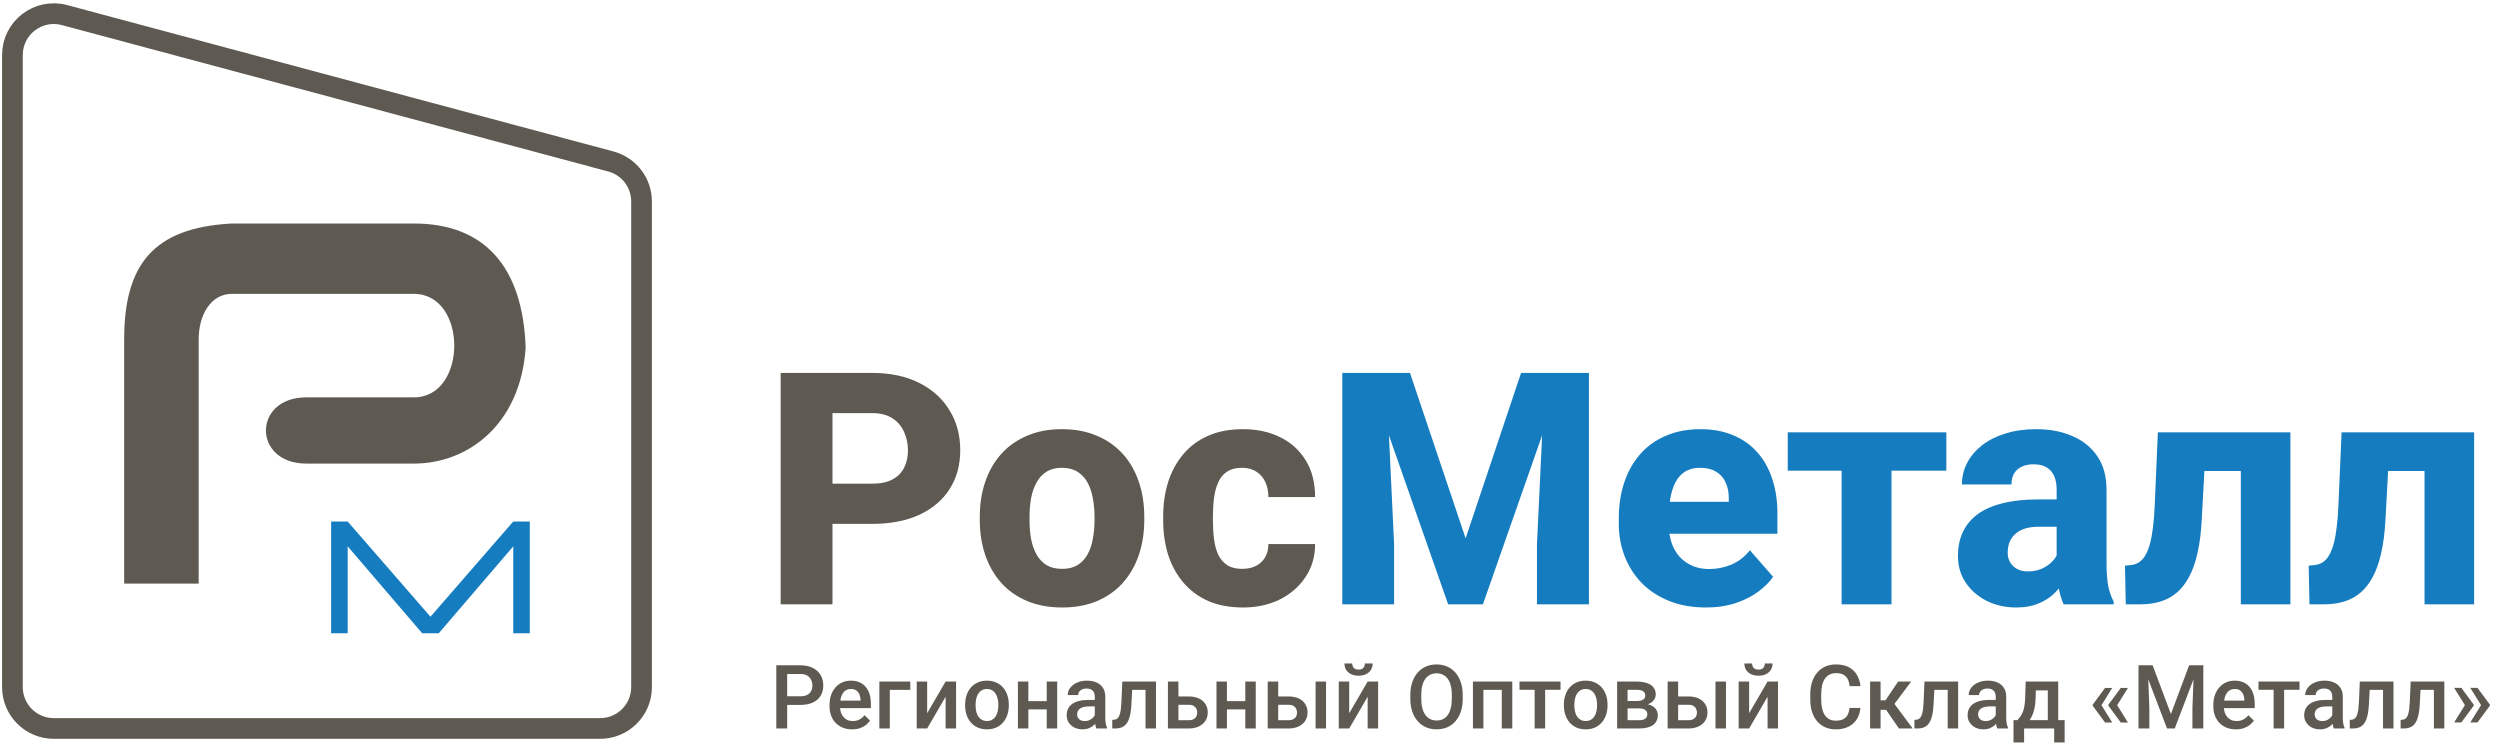 <svg width="302" height="90" viewBox="0 0 302 90" fill="none" xmlns="http://www.w3.org/2000/svg">
<path d="M72.5 88H6.5C3.739 88 1.5 85.761 1.5 83V6.652C1.5 3.364 4.618 0.971 7.794 1.822L73.794 19.507C75.98 20.093 77.5 22.074 77.5 24.337V83C77.5 85.761 75.261 88 72.5 88Z" stroke="#5E5A51" stroke-width="2.5"/>
<path d="M15 41V70.5H24V41C24 38 25.5 35.5 28 35.5H50C56.5 35.5 56.5 48 50 48H37C30.5 48 30.5 56 37 56H50C56.5 56 62.875 51.317 63.5 42C63.162 32.189 58.5 27 50 27H28C18.5 27.5 15 32 15 41Z" fill="#5E5A51"/>
<path d="M40 63V76.5H42V66L51 76.5H53L62 66V76.5H64V63H62L52 74.5L42 63H40Z" fill="#157CBF"/>
<path d="M96.675 85.154H94.688V84.111H96.675C97.021 84.111 97.3 84.055 97.513 83.943C97.727 83.831 97.882 83.677 97.98 83.481C98.081 83.282 98.132 83.055 98.132 82.8C98.132 82.559 98.081 82.334 97.98 82.124C97.882 81.911 97.727 81.739 97.513 81.61C97.3 81.481 97.021 81.416 96.675 81.416H95.091V88H93.776V80.368H96.675C97.265 80.368 97.767 80.473 98.179 80.682C98.595 80.888 98.911 81.175 99.128 81.542C99.344 81.905 99.453 82.321 99.453 82.79C99.453 83.282 99.344 83.705 99.128 84.058C98.911 84.411 98.595 84.682 98.179 84.871C97.767 85.059 97.265 85.154 96.675 85.154ZM102.933 88.105C102.514 88.105 102.135 88.037 101.796 87.9C101.46 87.761 101.174 87.567 100.936 87.319C100.702 87.07 100.522 86.779 100.396 86.443C100.271 86.108 100.208 85.746 100.208 85.358V85.148C100.208 84.705 100.272 84.303 100.402 83.943C100.531 83.583 100.711 83.275 100.942 83.02C101.172 82.762 101.445 82.564 101.759 82.428C102.074 82.291 102.415 82.223 102.781 82.223C103.187 82.223 103.542 82.291 103.846 82.428C104.15 82.564 104.401 82.756 104.6 83.004C104.803 83.249 104.953 83.541 105.051 83.88C105.153 84.219 105.203 84.593 105.203 85.002V85.541H100.821V84.635H103.956V84.535C103.949 84.308 103.903 84.095 103.819 83.896C103.739 83.696 103.615 83.536 103.447 83.413C103.279 83.291 103.056 83.23 102.776 83.23C102.567 83.23 102.38 83.275 102.215 83.366C102.055 83.454 101.92 83.581 101.812 83.749C101.703 83.916 101.619 84.119 101.56 84.357C101.504 84.591 101.476 84.855 101.476 85.148V85.358C101.476 85.606 101.509 85.837 101.576 86.05C101.646 86.26 101.747 86.443 101.88 86.6C102.013 86.758 102.173 86.882 102.362 86.973C102.551 87.06 102.766 87.104 103.007 87.104C103.311 87.104 103.582 87.043 103.819 86.92C104.057 86.798 104.263 86.625 104.438 86.401L105.104 87.046C104.981 87.224 104.822 87.395 104.627 87.56C104.431 87.72 104.192 87.852 103.908 87.953C103.629 88.054 103.304 88.105 102.933 88.105ZM109.963 82.328V83.335H107.489V88H106.225V82.328H109.963ZM112.002 86.155L114.23 82.328H115.493V88H114.23V84.168L112.002 88H110.739V82.328H112.002V86.155ZM116.589 85.227V85.106C116.589 84.698 116.648 84.318 116.767 83.969C116.886 83.616 117.057 83.31 117.281 83.052C117.508 82.79 117.784 82.587 118.109 82.444C118.437 82.297 118.808 82.223 119.22 82.223C119.636 82.223 120.006 82.297 120.331 82.444C120.66 82.587 120.938 82.79 121.165 83.052C121.392 83.31 121.565 83.616 121.684 83.969C121.803 84.318 121.862 84.698 121.862 85.106V85.227C121.862 85.636 121.803 86.015 121.684 86.365C121.565 86.714 121.392 87.02 121.165 87.282C120.938 87.54 120.662 87.743 120.337 87.89C120.012 88.033 119.643 88.105 119.231 88.105C118.815 88.105 118.443 88.033 118.114 87.89C117.789 87.743 117.513 87.54 117.286 87.282C117.059 87.02 116.886 86.714 116.767 86.365C116.648 86.015 116.589 85.636 116.589 85.227ZM117.852 85.106V85.227C117.852 85.482 117.878 85.723 117.931 85.95C117.983 86.178 118.065 86.377 118.177 86.548C118.289 86.719 118.432 86.854 118.607 86.952C118.782 87.049 118.99 87.098 119.231 87.098C119.465 87.098 119.667 87.049 119.839 86.952C120.013 86.854 120.157 86.719 120.269 86.548C120.38 86.377 120.463 86.178 120.515 85.95C120.571 85.723 120.599 85.482 120.599 85.227V85.106C120.599 84.855 120.571 84.617 120.515 84.394C120.463 84.166 120.379 83.966 120.263 83.791C120.151 83.616 120.008 83.48 119.833 83.382C119.662 83.281 119.458 83.23 119.22 83.23C118.983 83.23 118.776 83.281 118.602 83.382C118.43 83.48 118.289 83.616 118.177 83.791C118.065 83.966 117.983 84.166 117.931 84.394C117.878 84.617 117.852 84.855 117.852 85.106ZM126.795 84.698V85.694H123.859V84.698H126.795ZM124.226 82.328V88H122.963V82.328H124.226ZM127.707 82.328V88H126.444V82.328H127.707ZM132.252 86.862V84.158C132.252 83.955 132.215 83.78 132.142 83.633C132.068 83.487 131.956 83.373 131.806 83.293C131.659 83.212 131.474 83.172 131.25 83.172C131.044 83.172 130.866 83.207 130.716 83.277C130.565 83.347 130.448 83.441 130.365 83.56C130.281 83.679 130.239 83.813 130.239 83.964H128.981C128.981 83.74 129.035 83.523 129.143 83.314C129.251 83.104 129.409 82.917 129.615 82.753C129.821 82.589 130.067 82.459 130.354 82.365C130.641 82.271 130.962 82.223 131.319 82.223C131.745 82.223 132.122 82.295 132.451 82.438C132.783 82.582 133.043 82.798 133.232 83.088C133.424 83.375 133.52 83.735 133.52 84.168V86.689C133.52 86.948 133.538 87.18 133.573 87.387C133.611 87.589 133.665 87.766 133.735 87.916V88H132.44C132.381 87.864 132.334 87.691 132.299 87.481C132.267 87.268 132.252 87.062 132.252 86.862ZM132.435 84.551L132.446 85.332H131.539C131.305 85.332 131.098 85.355 130.92 85.4C130.742 85.442 130.593 85.505 130.475 85.589C130.356 85.673 130.267 85.774 130.207 85.893C130.148 86.012 130.118 86.146 130.118 86.296C130.118 86.447 130.153 86.585 130.223 86.71C130.293 86.833 130.394 86.929 130.527 86.999C130.663 87.069 130.828 87.104 131.02 87.104C131.278 87.104 131.504 87.051 131.696 86.946C131.892 86.838 132.045 86.707 132.157 86.553C132.269 86.396 132.328 86.247 132.335 86.108L132.744 86.668C132.702 86.812 132.631 86.966 132.529 87.13C132.428 87.294 132.295 87.451 132.131 87.602C131.97 87.748 131.776 87.869 131.549 87.963C131.326 88.058 131.067 88.105 130.773 88.105C130.403 88.105 130.073 88.031 129.783 87.885C129.493 87.734 129.265 87.534 129.101 87.282C128.937 87.027 128.855 86.738 128.855 86.417C128.855 86.116 128.911 85.851 129.023 85.62C129.138 85.386 129.306 85.19 129.526 85.033C129.749 84.876 130.022 84.757 130.344 84.677C130.665 84.593 131.032 84.551 131.444 84.551H132.435ZM138.652 82.328V83.335H135.884V82.328H138.652ZM139.643 82.328V88H138.379V82.328H139.643ZM135.575 82.328H136.823L136.671 85.133C136.65 85.549 136.608 85.915 136.545 86.234C136.485 86.548 136.405 86.819 136.304 87.046C136.202 87.27 136.078 87.451 135.931 87.591C135.785 87.731 135.613 87.834 135.418 87.9C135.222 87.967 135.002 88 134.757 88H134.364L134.359 86.962L134.558 86.946C134.687 86.936 134.799 86.903 134.894 86.847C134.988 86.787 135.068 86.704 135.135 86.595C135.205 86.487 135.26 86.347 135.302 86.176C135.348 86.005 135.383 85.802 135.407 85.568C135.435 85.334 135.456 85.061 135.47 84.75L135.575 82.328ZM141.923 84.132H143.595C144.084 84.132 144.5 84.214 144.843 84.378C145.185 84.542 145.446 84.771 145.624 85.064C145.806 85.355 145.896 85.687 145.896 86.061C145.896 86.337 145.846 86.593 145.744 86.831C145.643 87.065 145.493 87.27 145.294 87.444C145.098 87.619 144.857 87.755 144.57 87.853C144.287 87.951 143.962 88 143.595 88H141.084V82.328H142.353V86.999H143.595C143.847 86.999 144.048 86.955 144.198 86.868C144.348 86.78 144.457 86.667 144.523 86.527C144.593 86.387 144.628 86.239 144.628 86.082C144.628 85.921 144.593 85.769 144.523 85.625C144.457 85.482 144.348 85.365 144.198 85.274C144.048 85.183 143.847 85.138 143.595 85.138H141.923V84.132ZM150.782 84.698V85.694H147.846V84.698H150.782ZM148.213 82.328V88H146.95V82.328H148.213ZM151.694 82.328V88H150.431V82.328H151.694ZM153.979 84.132H155.652C156.141 84.132 156.557 84.214 156.899 84.378C157.242 84.542 157.502 84.771 157.68 85.064C157.862 85.355 157.953 85.687 157.953 86.061C157.953 86.337 157.902 86.593 157.801 86.831C157.699 87.065 157.549 87.27 157.35 87.444C157.154 87.619 156.913 87.755 156.627 87.853C156.344 87.951 156.019 88 155.652 88H153.141V82.328H154.409V86.999H155.652C155.903 86.999 156.104 86.955 156.254 86.868C156.405 86.78 156.513 86.667 156.579 86.527C156.649 86.387 156.684 86.239 156.684 86.082C156.684 85.921 156.649 85.769 156.579 85.625C156.513 85.482 156.405 85.365 156.254 85.274C156.104 85.183 155.903 85.138 155.652 85.138H153.979V84.132ZM160.186 82.328V88H158.923V82.328H160.186ZM162.985 86.155L165.213 82.328H166.476V88H165.213V84.168L162.985 88H161.722V82.328H162.985V86.155ZM164.877 80.148H165.816C165.816 80.438 165.746 80.695 165.606 80.918C165.47 81.138 165.274 81.311 165.019 81.437C164.767 81.563 164.467 81.626 164.117 81.626C163.59 81.626 163.172 81.49 162.865 81.217C162.56 80.941 162.408 80.584 162.408 80.148H163.347C163.347 80.343 163.404 80.516 163.52 80.666C163.639 80.813 163.838 80.887 164.117 80.887C164.393 80.887 164.589 80.813 164.704 80.666C164.82 80.516 164.877 80.343 164.877 80.148ZM176.698 83.974V84.394C176.698 84.97 176.623 85.487 176.473 85.945C176.322 86.403 176.107 86.793 175.828 87.114C175.552 87.436 175.22 87.682 174.832 87.853C174.444 88.021 174.014 88.105 173.542 88.105C173.074 88.105 172.646 88.021 172.258 87.853C171.874 87.682 171.54 87.436 171.257 87.114C170.974 86.793 170.754 86.403 170.596 85.945C170.443 85.487 170.366 84.97 170.366 84.394V83.974C170.366 83.398 170.443 82.882 170.596 82.428C170.75 81.97 170.967 81.58 171.246 81.259C171.529 80.934 171.863 80.688 172.248 80.52C172.635 80.349 173.064 80.263 173.532 80.263C174.004 80.263 174.433 80.349 174.821 80.52C175.209 80.688 175.543 80.934 175.823 81.259C176.102 81.58 176.317 81.97 176.467 82.428C176.621 82.882 176.698 83.398 176.698 83.974ZM175.382 84.394V83.964C175.382 83.537 175.34 83.162 175.256 82.837C175.176 82.508 175.056 82.234 174.895 82.014C174.738 81.79 174.544 81.622 174.313 81.51C174.082 81.395 173.822 81.338 173.532 81.338C173.242 81.338 172.983 81.395 172.756 81.51C172.529 81.622 172.335 81.79 172.174 82.014C172.017 82.234 171.896 82.508 171.813 82.837C171.729 83.162 171.687 83.537 171.687 83.964V84.394C171.687 84.82 171.729 85.197 171.813 85.526C171.896 85.854 172.019 86.132 172.179 86.359C172.344 86.583 172.539 86.752 172.767 86.868C172.994 86.98 173.252 87.035 173.542 87.035C173.836 87.035 174.096 86.98 174.323 86.868C174.551 86.752 174.743 86.583 174.9 86.359C175.057 86.132 175.176 85.854 175.256 85.526C175.34 85.197 175.382 84.82 175.382 84.394ZM181.694 82.328V83.335H178.894V82.328H181.694ZM179.193 82.328V88H177.93V82.328H179.193ZM182.684 82.328V88H181.416V82.328H182.684ZM186.652 82.328V88H185.384V82.328H186.652ZM188.513 82.328V83.324H183.554V82.328H188.513ZM188.917 85.227V85.106C188.917 84.698 188.976 84.318 189.095 83.969C189.214 83.616 189.385 83.31 189.609 83.052C189.836 82.79 190.112 82.587 190.437 82.444C190.766 82.297 191.136 82.223 191.548 82.223C191.964 82.223 192.335 82.297 192.66 82.444C192.988 82.587 193.266 82.79 193.493 83.052C193.72 83.31 193.893 83.616 194.012 83.969C194.131 84.318 194.19 84.698 194.19 85.106V85.227C194.19 85.636 194.131 86.015 194.012 86.365C193.893 86.714 193.72 87.02 193.493 87.282C193.266 87.54 192.99 87.743 192.665 87.89C192.34 88.033 191.971 88.105 191.559 88.105C191.143 88.105 190.771 88.033 190.442 87.89C190.117 87.743 189.841 87.54 189.614 87.282C189.387 87.02 189.214 86.714 189.095 86.365C188.976 86.015 188.917 85.636 188.917 85.227ZM190.18 85.106V85.227C190.18 85.482 190.206 85.723 190.259 85.95C190.311 86.178 190.393 86.377 190.505 86.548C190.617 86.719 190.76 86.854 190.935 86.952C191.11 87.049 191.318 87.098 191.559 87.098C191.793 87.098 191.996 87.049 192.167 86.952C192.342 86.854 192.485 86.719 192.597 86.548C192.709 86.377 192.791 86.178 192.843 85.95C192.899 85.723 192.927 85.482 192.927 85.227V85.106C192.927 84.855 192.899 84.617 192.843 84.394C192.791 84.166 192.707 83.966 192.592 83.791C192.48 83.616 192.336 83.48 192.162 83.382C191.99 83.281 191.786 83.23 191.548 83.23C191.311 83.23 191.105 83.281 190.93 83.382C190.759 83.48 190.617 83.616 190.505 83.791C190.393 83.966 190.311 84.166 190.259 84.394C190.206 84.617 190.18 84.855 190.18 85.106ZM198.006 85.573H196.193L196.182 84.682H197.671C197.916 84.682 198.117 84.657 198.274 84.609C198.435 84.559 198.553 84.486 198.63 84.388C198.707 84.287 198.746 84.165 198.746 84.021C198.746 83.903 198.723 83.799 198.677 83.712C198.632 83.621 198.562 83.548 198.468 83.492C198.377 83.433 198.262 83.391 198.122 83.366C197.985 83.338 197.826 83.324 197.645 83.324H196.612V88H195.349V82.328H197.645C198.008 82.328 198.335 82.36 198.625 82.423C198.919 82.486 199.168 82.582 199.375 82.711C199.581 82.84 199.738 83.004 199.846 83.204C199.958 83.399 200.014 83.63 200.014 83.896C200.014 84.07 199.976 84.234 199.899 84.388C199.825 84.542 199.715 84.678 199.569 84.797C199.422 84.916 199.242 85.014 199.029 85.091C198.815 85.164 198.571 85.21 198.295 85.227L198.006 85.573ZM198.006 88H195.826L196.329 87.004H198.006C198.23 87.004 198.415 86.976 198.562 86.92C198.709 86.864 198.817 86.784 198.887 86.679C198.96 86.571 198.997 86.443 198.997 86.296C198.997 86.146 198.962 86.017 198.892 85.909C198.822 85.8 198.714 85.718 198.567 85.662C198.424 85.603 198.237 85.573 198.006 85.573H196.565L196.575 84.682H198.29L198.651 85.028C199.011 85.052 199.31 85.129 199.548 85.258C199.785 85.388 199.963 85.55 200.082 85.746C200.201 85.942 200.26 86.155 200.26 86.385C200.26 86.651 200.21 86.885 200.108 87.088C200.011 87.291 199.864 87.46 199.668 87.596C199.476 87.729 199.24 87.831 198.96 87.9C198.681 87.967 198.363 88 198.006 88ZM202.289 84.132H203.961C204.451 84.132 204.866 84.214 205.209 84.378C205.551 84.542 205.812 84.771 205.99 85.064C206.172 85.355 206.263 85.687 206.263 86.061C206.263 86.337 206.212 86.593 206.11 86.831C206.009 87.065 205.859 87.27 205.66 87.444C205.464 87.619 205.223 87.755 204.936 87.853C204.653 87.951 204.328 88 203.961 88H201.45V82.328H202.719V86.999H203.961C204.213 86.999 204.414 86.955 204.564 86.868C204.714 86.78 204.823 86.667 204.889 86.527C204.959 86.387 204.994 86.239 204.994 86.082C204.994 85.921 204.959 85.769 204.889 85.625C204.823 85.482 204.714 85.365 204.564 85.274C204.414 85.183 204.213 85.138 203.961 85.138H202.289V84.132ZM208.496 82.328V88H207.232V82.328H208.496ZM211.295 86.155L213.523 82.328H214.786V88H213.523V84.168L211.295 88H210.031V82.328H211.295V86.155ZM213.187 80.148H214.125C214.125 80.438 214.056 80.695 213.916 80.918C213.779 81.138 213.584 81.311 213.329 81.437C213.077 81.563 212.776 81.626 212.427 81.626C211.899 81.626 211.482 81.49 211.174 81.217C210.87 80.941 210.718 80.584 210.718 80.148H211.656C211.656 80.343 211.714 80.516 211.829 80.666C211.948 80.813 212.147 80.887 212.427 80.887C212.703 80.887 212.899 80.813 213.014 80.666C213.129 80.516 213.187 80.343 213.187 80.148ZM223.43 85.515H224.74C224.698 86.015 224.559 86.461 224.321 86.852C224.083 87.24 223.75 87.546 223.32 87.769C222.89 87.993 222.367 88.105 221.752 88.105C221.281 88.105 220.856 88.021 220.479 87.853C220.101 87.682 219.778 87.441 219.509 87.13C219.24 86.815 219.034 86.436 218.89 85.992C218.751 85.549 218.681 85.052 218.681 84.504V83.869C218.681 83.321 218.752 82.825 218.896 82.381C219.042 81.937 219.252 81.558 219.525 81.243C219.797 80.925 220.124 80.682 220.505 80.514C220.889 80.347 221.321 80.263 221.8 80.263C222.408 80.263 222.921 80.375 223.341 80.598C223.76 80.822 224.085 81.131 224.316 81.526C224.55 81.921 224.693 82.374 224.746 82.884H223.435C223.4 82.555 223.323 82.274 223.204 82.04C223.089 81.806 222.918 81.628 222.691 81.505C222.464 81.379 222.167 81.317 221.8 81.317C221.499 81.317 221.237 81.372 221.013 81.484C220.79 81.596 220.603 81.76 220.452 81.977C220.302 82.194 220.189 82.461 220.112 82.779C220.038 83.094 220.002 83.454 220.002 83.859V84.504C220.002 84.888 220.035 85.237 220.101 85.552C220.171 85.863 220.276 86.13 220.416 86.354C220.559 86.578 220.741 86.751 220.961 86.873C221.181 86.995 221.445 87.056 221.752 87.056C222.126 87.056 222.429 86.997 222.659 86.878C222.893 86.759 223.07 86.586 223.189 86.359C223.311 86.129 223.391 85.847 223.43 85.515ZM227.173 82.328V88H225.909V82.328H227.173ZM230.873 82.328L228.321 85.741H226.879L226.711 84.598H227.765L229.296 82.328H230.873ZM229.395 88L227.686 85.526L228.682 84.808L231.057 88H229.395ZM235.554 82.328V83.335H232.787V82.328H235.554ZM236.545 82.328V88H235.282V82.328H236.545ZM232.477 82.328H233.725L233.573 85.133C233.552 85.549 233.51 85.915 233.447 86.234C233.388 86.548 233.307 86.819 233.206 87.046C233.105 87.27 232.981 87.451 232.834 87.591C232.687 87.731 232.516 87.834 232.32 87.9C232.124 87.967 231.904 88 231.66 88H231.267L231.261 86.962L231.46 86.946C231.59 86.936 231.702 86.903 231.796 86.847C231.89 86.787 231.971 86.704 232.037 86.595C232.107 86.487 232.163 86.347 232.205 86.176C232.25 86.005 232.285 85.802 232.31 85.568C232.338 85.334 232.359 85.061 232.373 84.75L232.477 82.328ZM241.085 86.862V84.158C241.085 83.955 241.048 83.78 240.975 83.633C240.901 83.487 240.789 83.373 240.639 83.293C240.492 83.212 240.307 83.172 240.083 83.172C239.877 83.172 239.699 83.207 239.549 83.277C239.399 83.347 239.281 83.441 239.198 83.56C239.114 83.679 239.072 83.813 239.072 83.964H237.814C237.814 83.74 237.868 83.523 237.976 83.314C238.085 83.104 238.242 82.917 238.448 82.753C238.654 82.589 238.901 82.459 239.187 82.365C239.474 82.271 239.795 82.223 240.152 82.223C240.578 82.223 240.955 82.295 241.284 82.438C241.616 82.582 241.876 82.798 242.065 83.088C242.257 83.375 242.353 83.735 242.353 84.168V86.689C242.353 86.948 242.371 87.18 242.406 87.387C242.444 87.589 242.498 87.766 242.568 87.916V88H241.273C241.214 87.864 241.167 87.691 241.132 87.481C241.1 87.268 241.085 87.062 241.085 86.862ZM241.268 84.551L241.279 85.332H240.372C240.138 85.332 239.931 85.355 239.753 85.4C239.575 85.442 239.426 85.505 239.308 85.589C239.189 85.673 239.1 85.774 239.04 85.893C238.981 86.012 238.951 86.146 238.951 86.296C238.951 86.447 238.986 86.585 239.056 86.71C239.126 86.833 239.227 86.929 239.36 86.999C239.496 87.069 239.661 87.104 239.853 87.104C240.111 87.104 240.337 87.051 240.529 86.946C240.725 86.838 240.879 86.707 240.99 86.553C241.102 86.396 241.162 86.247 241.169 86.108L241.577 86.668C241.535 86.812 241.464 86.966 241.363 87.13C241.261 87.294 241.128 87.451 240.964 87.602C240.803 87.748 240.609 87.869 240.382 87.963C240.159 88.058 239.9 88.105 239.606 88.105C239.236 88.105 238.906 88.031 238.616 87.885C238.326 87.734 238.099 87.534 237.934 87.282C237.77 87.027 237.688 86.738 237.688 86.417C237.688 86.116 237.744 85.851 237.856 85.62C237.971 85.386 238.139 85.19 238.359 85.033C238.583 84.876 238.855 84.757 239.177 84.677C239.498 84.593 239.865 84.551 240.277 84.551H241.268ZM244.702 82.328H245.965L245.902 84.325C245.885 84.906 245.818 85.403 245.703 85.819C245.588 86.235 245.437 86.586 245.252 86.873C245.067 87.156 244.857 87.388 244.623 87.57C244.392 87.752 244.149 87.895 243.894 88H243.522V87.004L243.7 86.993C243.851 86.833 243.98 86.672 244.088 86.511C244.2 86.347 244.294 86.167 244.371 85.971C244.448 85.772 244.508 85.54 244.55 85.274C244.595 85.009 244.625 84.692 244.639 84.325L244.702 82.328ZM245.037 82.328H248.633V88H247.375V83.398H245.037V82.328ZM243.234 86.993H249.409V89.688H248.146V88H244.513V89.688H243.229L243.234 86.993ZM255.159 83.099L253.844 85.211L252.79 85.206V85.138L254.294 83.099H255.159ZM253.844 85.164L255.159 87.282H254.294L252.79 85.237V85.169L253.844 85.164ZM257.057 83.099L255.741 85.211L254.688 85.206V85.138L256.192 83.099H257.057ZM255.741 85.164L257.057 87.282H256.192L254.688 85.237V85.169L255.741 85.164ZM258.865 80.368H260.04L262.246 86.254L264.448 80.368H265.622L262.708 88H261.775L258.865 80.368ZM258.331 80.368H259.447L259.641 85.463V88H258.331V80.368ZM265.04 80.368H266.162V88H264.846V85.463L265.04 80.368ZM270.099 88.105C269.679 88.105 269.3 88.037 268.961 87.9C268.626 87.761 268.339 87.567 268.102 87.319C267.867 87.07 267.688 86.779 267.562 86.443C267.436 86.108 267.373 85.746 267.373 85.358V85.148C267.373 84.705 267.438 84.303 267.567 83.943C267.696 83.583 267.876 83.275 268.107 83.02C268.338 82.762 268.61 82.564 268.925 82.428C269.239 82.291 269.58 82.223 269.947 82.223C270.352 82.223 270.707 82.291 271.011 82.428C271.315 82.564 271.567 82.756 271.766 83.004C271.968 83.249 272.119 83.541 272.217 83.88C272.318 84.219 272.369 84.593 272.369 85.002V85.541H267.986V84.635H271.121V84.535C271.114 84.308 271.069 84.095 270.985 83.896C270.904 83.696 270.78 83.536 270.613 83.413C270.445 83.291 270.221 83.23 269.942 83.23C269.732 83.23 269.545 83.275 269.381 83.366C269.22 83.454 269.085 83.581 268.977 83.749C268.869 83.916 268.785 84.119 268.725 84.357C268.669 84.591 268.642 84.855 268.642 85.148V85.358C268.642 85.606 268.675 85.837 268.741 86.05C268.811 86.26 268.912 86.443 269.045 86.6C269.178 86.758 269.339 86.882 269.527 86.973C269.716 87.06 269.931 87.104 270.172 87.104C270.476 87.104 270.747 87.043 270.985 86.92C271.222 86.798 271.429 86.625 271.603 86.401L272.269 87.046C272.147 87.224 271.988 87.395 271.792 87.56C271.596 87.72 271.357 87.852 271.074 87.953C270.794 88.054 270.469 88.105 270.099 88.105ZM275.923 82.328V88H274.654V82.328H275.923ZM277.783 82.328V83.324H272.825V82.328H277.783ZM281.741 86.862V84.158C281.741 83.955 281.704 83.78 281.631 83.633C281.558 83.487 281.446 83.373 281.296 83.293C281.149 83.212 280.964 83.172 280.74 83.172C280.534 83.172 280.356 83.207 280.205 83.277C280.055 83.347 279.938 83.441 279.854 83.56C279.77 83.679 279.728 83.813 279.728 83.964H278.47C278.47 83.74 278.524 83.523 278.633 83.314C278.741 83.104 278.898 82.917 279.104 82.753C279.311 82.589 279.557 82.459 279.844 82.365C280.13 82.271 280.452 82.223 280.808 82.223C281.234 82.223 281.612 82.295 281.94 82.438C282.272 82.582 282.533 82.798 282.721 83.088C282.914 83.375 283.01 83.735 283.01 84.168V86.689C283.01 86.948 283.027 87.18 283.062 87.387C283.101 87.589 283.155 87.766 283.225 87.916V88H281.93C281.87 87.864 281.823 87.691 281.788 87.481C281.757 87.268 281.741 87.062 281.741 86.862ZM281.925 84.551L281.935 85.332H281.028C280.794 85.332 280.588 85.355 280.41 85.4C280.231 85.442 280.083 85.505 279.964 85.589C279.845 85.673 279.756 85.774 279.697 85.893C279.637 86.012 279.608 86.146 279.608 86.296C279.608 86.447 279.643 86.585 279.713 86.71C279.782 86.833 279.884 86.929 280.017 86.999C280.153 87.069 280.317 87.104 280.509 87.104C280.768 87.104 280.993 87.051 281.185 86.946C281.381 86.838 281.535 86.707 281.647 86.553C281.759 86.396 281.818 86.247 281.825 86.108L282.234 86.668C282.192 86.812 282.12 86.966 282.019 87.13C281.918 87.294 281.785 87.451 281.621 87.602C281.46 87.748 281.266 87.869 281.039 87.963C280.815 88.058 280.556 88.105 280.263 88.105C279.892 88.105 279.562 88.031 279.272 87.885C278.982 87.734 278.755 87.534 278.591 87.282C278.426 87.027 278.344 86.738 278.344 86.417C278.344 86.116 278.4 85.851 278.512 85.62C278.627 85.386 278.795 85.19 279.015 85.033C279.239 84.876 279.512 84.757 279.833 84.677C280.155 84.593 280.522 84.551 280.934 84.551H281.925ZM288.142 82.328V83.335H285.374V82.328H288.142ZM289.132 82.328V88H287.869V82.328H289.132ZM285.065 82.328H286.312L286.16 85.133C286.139 85.549 286.097 85.915 286.034 86.234C285.975 86.548 285.894 86.819 285.793 87.046C285.692 87.27 285.568 87.451 285.421 87.591C285.274 87.731 285.103 87.834 284.907 87.9C284.712 87.967 284.491 88 284.247 88H283.854L283.848 86.962L284.048 86.946C284.177 86.936 284.289 86.903 284.383 86.847C284.477 86.787 284.558 86.704 284.624 86.595C284.694 86.487 284.75 86.347 284.792 86.176C284.837 86.005 284.872 85.802 284.897 85.568C284.925 85.334 284.946 85.061 284.96 84.75L285.065 82.328ZM294.285 82.328V83.335H291.517V82.328H294.285ZM295.276 82.328V88H294.013V82.328H295.276ZM291.208 82.328H292.456L292.304 85.133C292.283 85.549 292.241 85.915 292.178 86.234C292.118 86.548 292.038 86.819 291.937 87.046C291.835 87.27 291.711 87.451 291.565 87.591C291.418 87.731 291.247 87.834 291.051 87.9C290.855 87.967 290.635 88 290.39 88H289.997L289.992 86.962L290.191 86.946C290.32 86.936 290.432 86.903 290.527 86.847C290.621 86.787 290.701 86.704 290.768 86.595C290.838 86.487 290.894 86.347 290.935 86.176C290.981 86.005 291.016 85.802 291.04 85.568C291.068 85.334 291.089 85.061 291.103 84.75L291.208 82.328ZM296.46 87.271L297.776 85.159L298.835 85.164V85.232L297.331 87.271H296.46ZM296.46 83.094H297.331L298.835 85.133V85.201L297.776 85.206L296.46 83.094ZM298.41 87.271L299.726 85.159L300.785 85.164V85.232L299.281 87.271H298.41ZM298.41 83.094H299.281L300.785 85.133V85.201L299.726 85.206L298.41 83.094Z" fill="#5E5A51"/>
<path d="M105.323 63.286H98.297V58.429H105.323C106.36 58.429 107.192 58.256 107.819 57.911C108.459 57.565 108.926 57.092 109.22 56.49C109.527 55.876 109.681 55.185 109.681 54.417C109.681 53.623 109.527 52.887 109.22 52.209C108.926 51.518 108.459 50.961 107.819 50.539C107.192 50.116 106.36 49.905 105.323 49.905H100.562V73H94.304V45.048H105.323C107.55 45.048 109.457 45.451 111.044 46.258C112.644 47.064 113.866 48.171 114.711 49.579C115.568 50.974 115.997 52.574 115.997 54.378C115.997 56.183 115.568 57.751 114.711 59.082C113.866 60.413 112.644 61.449 111.044 62.192C109.457 62.921 107.55 63.286 105.323 63.286ZM118.358 62.825V62.422C118.358 60.899 118.576 59.498 119.011 58.218C119.446 56.925 120.086 55.805 120.931 54.858C121.776 53.911 122.812 53.175 124.041 52.651C125.27 52.113 126.677 51.844 128.264 51.844C129.877 51.844 131.298 52.113 132.526 52.651C133.768 53.175 134.811 53.911 135.655 54.858C136.5 55.805 137.14 56.925 137.575 58.218C138.01 59.498 138.228 60.899 138.228 62.422V62.825C138.228 64.335 138.01 65.737 137.575 67.029C137.14 68.309 136.5 69.429 135.655 70.389C134.811 71.336 133.774 72.072 132.545 72.597C131.317 73.122 129.903 73.384 128.303 73.384C126.716 73.384 125.302 73.122 124.06 72.597C122.819 72.072 121.776 71.336 120.931 70.389C120.086 69.429 119.446 68.309 119.011 67.029C118.576 65.737 118.358 64.335 118.358 62.825ZM124.367 62.422V62.825C124.367 63.644 124.431 64.412 124.559 65.129C124.7 65.846 124.924 66.473 125.231 67.01C125.538 67.548 125.941 67.97 126.441 68.277C126.953 68.572 127.573 68.719 128.303 68.719C129.032 68.719 129.647 68.572 130.146 68.277C130.645 67.97 131.048 67.548 131.355 67.01C131.662 66.473 131.88 65.846 132.008 65.129C132.149 64.412 132.219 63.644 132.219 62.825V62.422C132.219 61.616 132.149 60.861 132.008 60.157C131.88 59.44 131.662 58.806 131.355 58.256C131.048 57.706 130.638 57.277 130.127 56.97C129.627 56.663 129.007 56.509 128.264 56.509C127.548 56.509 126.94 56.663 126.441 56.97C125.941 57.277 125.538 57.706 125.231 58.256C124.924 58.806 124.7 59.44 124.559 60.157C124.431 60.861 124.367 61.616 124.367 62.422ZM150.054 68.719C150.694 68.719 151.25 68.597 151.724 68.354C152.197 68.111 152.562 67.772 152.818 67.337C153.087 66.889 153.221 66.351 153.221 65.724H158.865C158.865 67.234 158.475 68.565 157.694 69.717C156.926 70.869 155.89 71.771 154.584 72.424C153.279 73.064 151.807 73.384 150.169 73.384C148.556 73.384 147.148 73.122 145.945 72.597C144.742 72.059 143.738 71.311 142.931 70.351C142.125 69.391 141.517 68.277 141.108 67.01C140.711 65.731 140.512 64.348 140.512 62.864V62.364C140.512 60.893 140.711 59.517 141.108 58.237C141.517 56.957 142.125 55.837 142.931 54.877C143.738 53.917 144.736 53.175 145.926 52.651C147.129 52.113 148.537 51.844 150.15 51.844C151.852 51.844 153.356 52.171 154.661 52.823C155.979 53.476 157.01 54.417 157.752 55.645C158.494 56.861 158.865 58.327 158.865 60.042H153.221C153.221 59.376 153.1 58.781 152.857 58.256C152.626 57.719 152.268 57.296 151.781 56.989C151.308 56.669 150.719 56.509 150.015 56.509C149.286 56.509 148.684 56.669 148.211 56.989C147.75 57.296 147.398 57.725 147.155 58.275C146.912 58.826 146.745 59.453 146.656 60.157C146.566 60.848 146.521 61.584 146.521 62.364V62.864C146.521 63.657 146.566 64.412 146.656 65.129C146.745 65.833 146.912 66.454 147.155 66.991C147.411 67.529 147.769 67.951 148.23 68.258C148.691 68.565 149.299 68.719 150.054 68.719Z" fill="#5E5A51"/>
<path d="M165.143 45.048H170.326L177.046 65.033L183.746 45.048H188.929L179.138 73H174.934L165.143 45.048ZM162.148 45.048H167.428L168.407 65.763V73H162.148V45.048ZM186.644 45.048H191.943V73H185.665V65.763L186.644 45.048ZM206.072 73.384C204.421 73.384 202.943 73.122 201.638 72.597C200.332 72.072 199.225 71.349 198.317 70.427C197.421 69.493 196.736 68.418 196.262 67.202C195.789 65.987 195.552 64.687 195.552 63.305V62.576C195.552 61.027 195.77 59.6 196.205 58.295C196.64 56.989 197.274 55.856 198.105 54.897C198.95 53.924 199.987 53.175 201.215 52.651C202.444 52.113 203.846 51.844 205.42 51.844C206.892 51.844 208.203 52.087 209.355 52.574C210.507 53.047 211.48 53.732 212.273 54.628C213.067 55.511 213.668 56.58 214.078 57.834C214.5 59.075 214.711 60.47 214.711 62.019V64.476H197.971V60.617H208.837V60.157C208.837 59.427 208.703 58.787 208.434 58.237C208.178 57.687 207.794 57.264 207.282 56.97C206.783 56.663 206.149 56.509 205.381 56.509C204.652 56.509 204.044 56.663 203.558 56.97C203.071 57.277 202.681 57.712 202.386 58.275C202.105 58.826 201.9 59.472 201.772 60.214C201.644 60.944 201.58 61.731 201.58 62.576V63.305C201.58 64.112 201.689 64.847 201.907 65.513C202.124 66.178 202.444 66.748 202.866 67.222C203.289 67.695 203.801 68.066 204.402 68.335C205.004 68.604 205.688 68.738 206.456 68.738C207.403 68.738 208.306 68.559 209.163 68.201C210.021 67.829 210.763 67.254 211.39 66.473L214.193 69.679C213.771 70.293 213.176 70.888 212.408 71.464C211.653 72.027 210.744 72.488 209.682 72.846C208.619 73.205 207.416 73.384 206.072 73.384ZM228.495 52.228V73H222.467V52.228H228.495ZM235.118 52.228V56.855H215.959V52.228H235.118ZM248.442 68.047V59.139C248.442 58.512 248.346 57.975 248.154 57.527C247.962 57.079 247.661 56.727 247.251 56.471C246.842 56.215 246.311 56.087 245.658 56.087C245.108 56.087 244.628 56.183 244.218 56.375C243.821 56.567 243.514 56.842 243.297 57.2C243.092 57.559 242.99 58 242.99 58.525H237C237 57.591 237.211 56.72 237.633 55.914C238.056 55.108 238.657 54.398 239.438 53.783C240.231 53.169 241.179 52.695 242.279 52.362C243.38 52.017 244.615 51.844 245.984 51.844C247.61 51.844 249.056 52.119 250.323 52.67C251.603 53.207 252.614 54.02 253.356 55.108C254.099 56.183 254.47 57.539 254.47 59.178V67.874C254.47 69.129 254.54 70.114 254.681 70.831C254.834 71.535 255.052 72.149 255.334 72.674V73H249.286C249.005 72.398 248.794 71.656 248.653 70.773C248.512 69.877 248.442 68.969 248.442 68.047ZM249.19 60.33L249.229 63.632H246.253C245.588 63.632 245.012 63.715 244.525 63.881C244.052 64.047 243.668 64.278 243.373 64.572C243.079 64.854 242.862 65.187 242.721 65.57C242.593 65.942 242.529 66.351 242.529 66.799C242.529 67.222 242.631 67.606 242.836 67.951C243.041 68.284 243.322 68.546 243.681 68.738C244.039 68.93 244.455 69.026 244.928 69.026C245.709 69.026 246.375 68.873 246.925 68.565C247.488 68.258 247.923 67.887 248.23 67.452C248.538 67.004 248.691 66.588 248.691 66.204L250.131 68.7C249.901 69.212 249.619 69.743 249.286 70.293C248.954 70.831 248.531 71.336 248.019 71.81C247.507 72.27 246.887 72.648 246.157 72.942C245.44 73.237 244.577 73.384 243.565 73.384C242.26 73.384 241.076 73.122 240.014 72.597C238.952 72.059 238.1 71.323 237.461 70.389C236.833 69.455 236.52 68.38 236.52 67.164C236.52 66.076 236.718 65.11 237.115 64.265C237.512 63.42 238.107 62.704 238.9 62.115C239.707 61.526 240.718 61.085 241.934 60.79C243.149 60.483 244.57 60.33 246.196 60.33H249.19ZM272.439 52.228V56.893H262.187V52.228H272.439ZM276.681 52.228V73H270.692V52.228H276.681ZM260.671 52.228H266.545L265.969 62.806C265.892 64.303 265.726 65.615 265.47 66.742C265.227 67.868 264.894 68.828 264.472 69.621C264.062 70.415 263.569 71.061 262.993 71.56C262.418 72.059 261.758 72.424 261.016 72.654C260.287 72.885 259.487 73 258.616 73H256.793L256.697 68.335L257.407 68.258C257.791 68.22 258.124 68.105 258.405 67.913C258.7 67.721 258.949 67.445 259.154 67.087C259.371 66.729 259.557 66.268 259.711 65.705C259.864 65.142 259.986 64.483 260.075 63.727C260.178 62.96 260.248 62.077 260.287 61.078L260.671 52.228ZM294.631 52.228V56.893H284.38V52.228H294.631ZM298.874 52.228V73H292.884V52.228H298.874ZM282.863 52.228H288.738L288.162 62.806C288.085 64.303 287.918 65.615 287.662 66.742C287.419 67.868 287.087 68.828 286.664 69.621C286.255 70.415 285.762 71.061 285.186 71.56C284.61 72.059 283.951 72.424 283.209 72.654C282.479 72.885 281.679 73 280.809 73H278.985L278.889 68.335L279.599 68.258C279.983 68.22 280.316 68.105 280.598 67.913C280.892 67.721 281.142 67.445 281.346 67.087C281.564 66.729 281.75 66.268 281.903 65.705C282.057 65.142 282.178 64.483 282.268 63.727C282.37 62.96 282.441 62.077 282.479 61.078L282.863 52.228Z" fill="#157CBF"/>
</svg>
